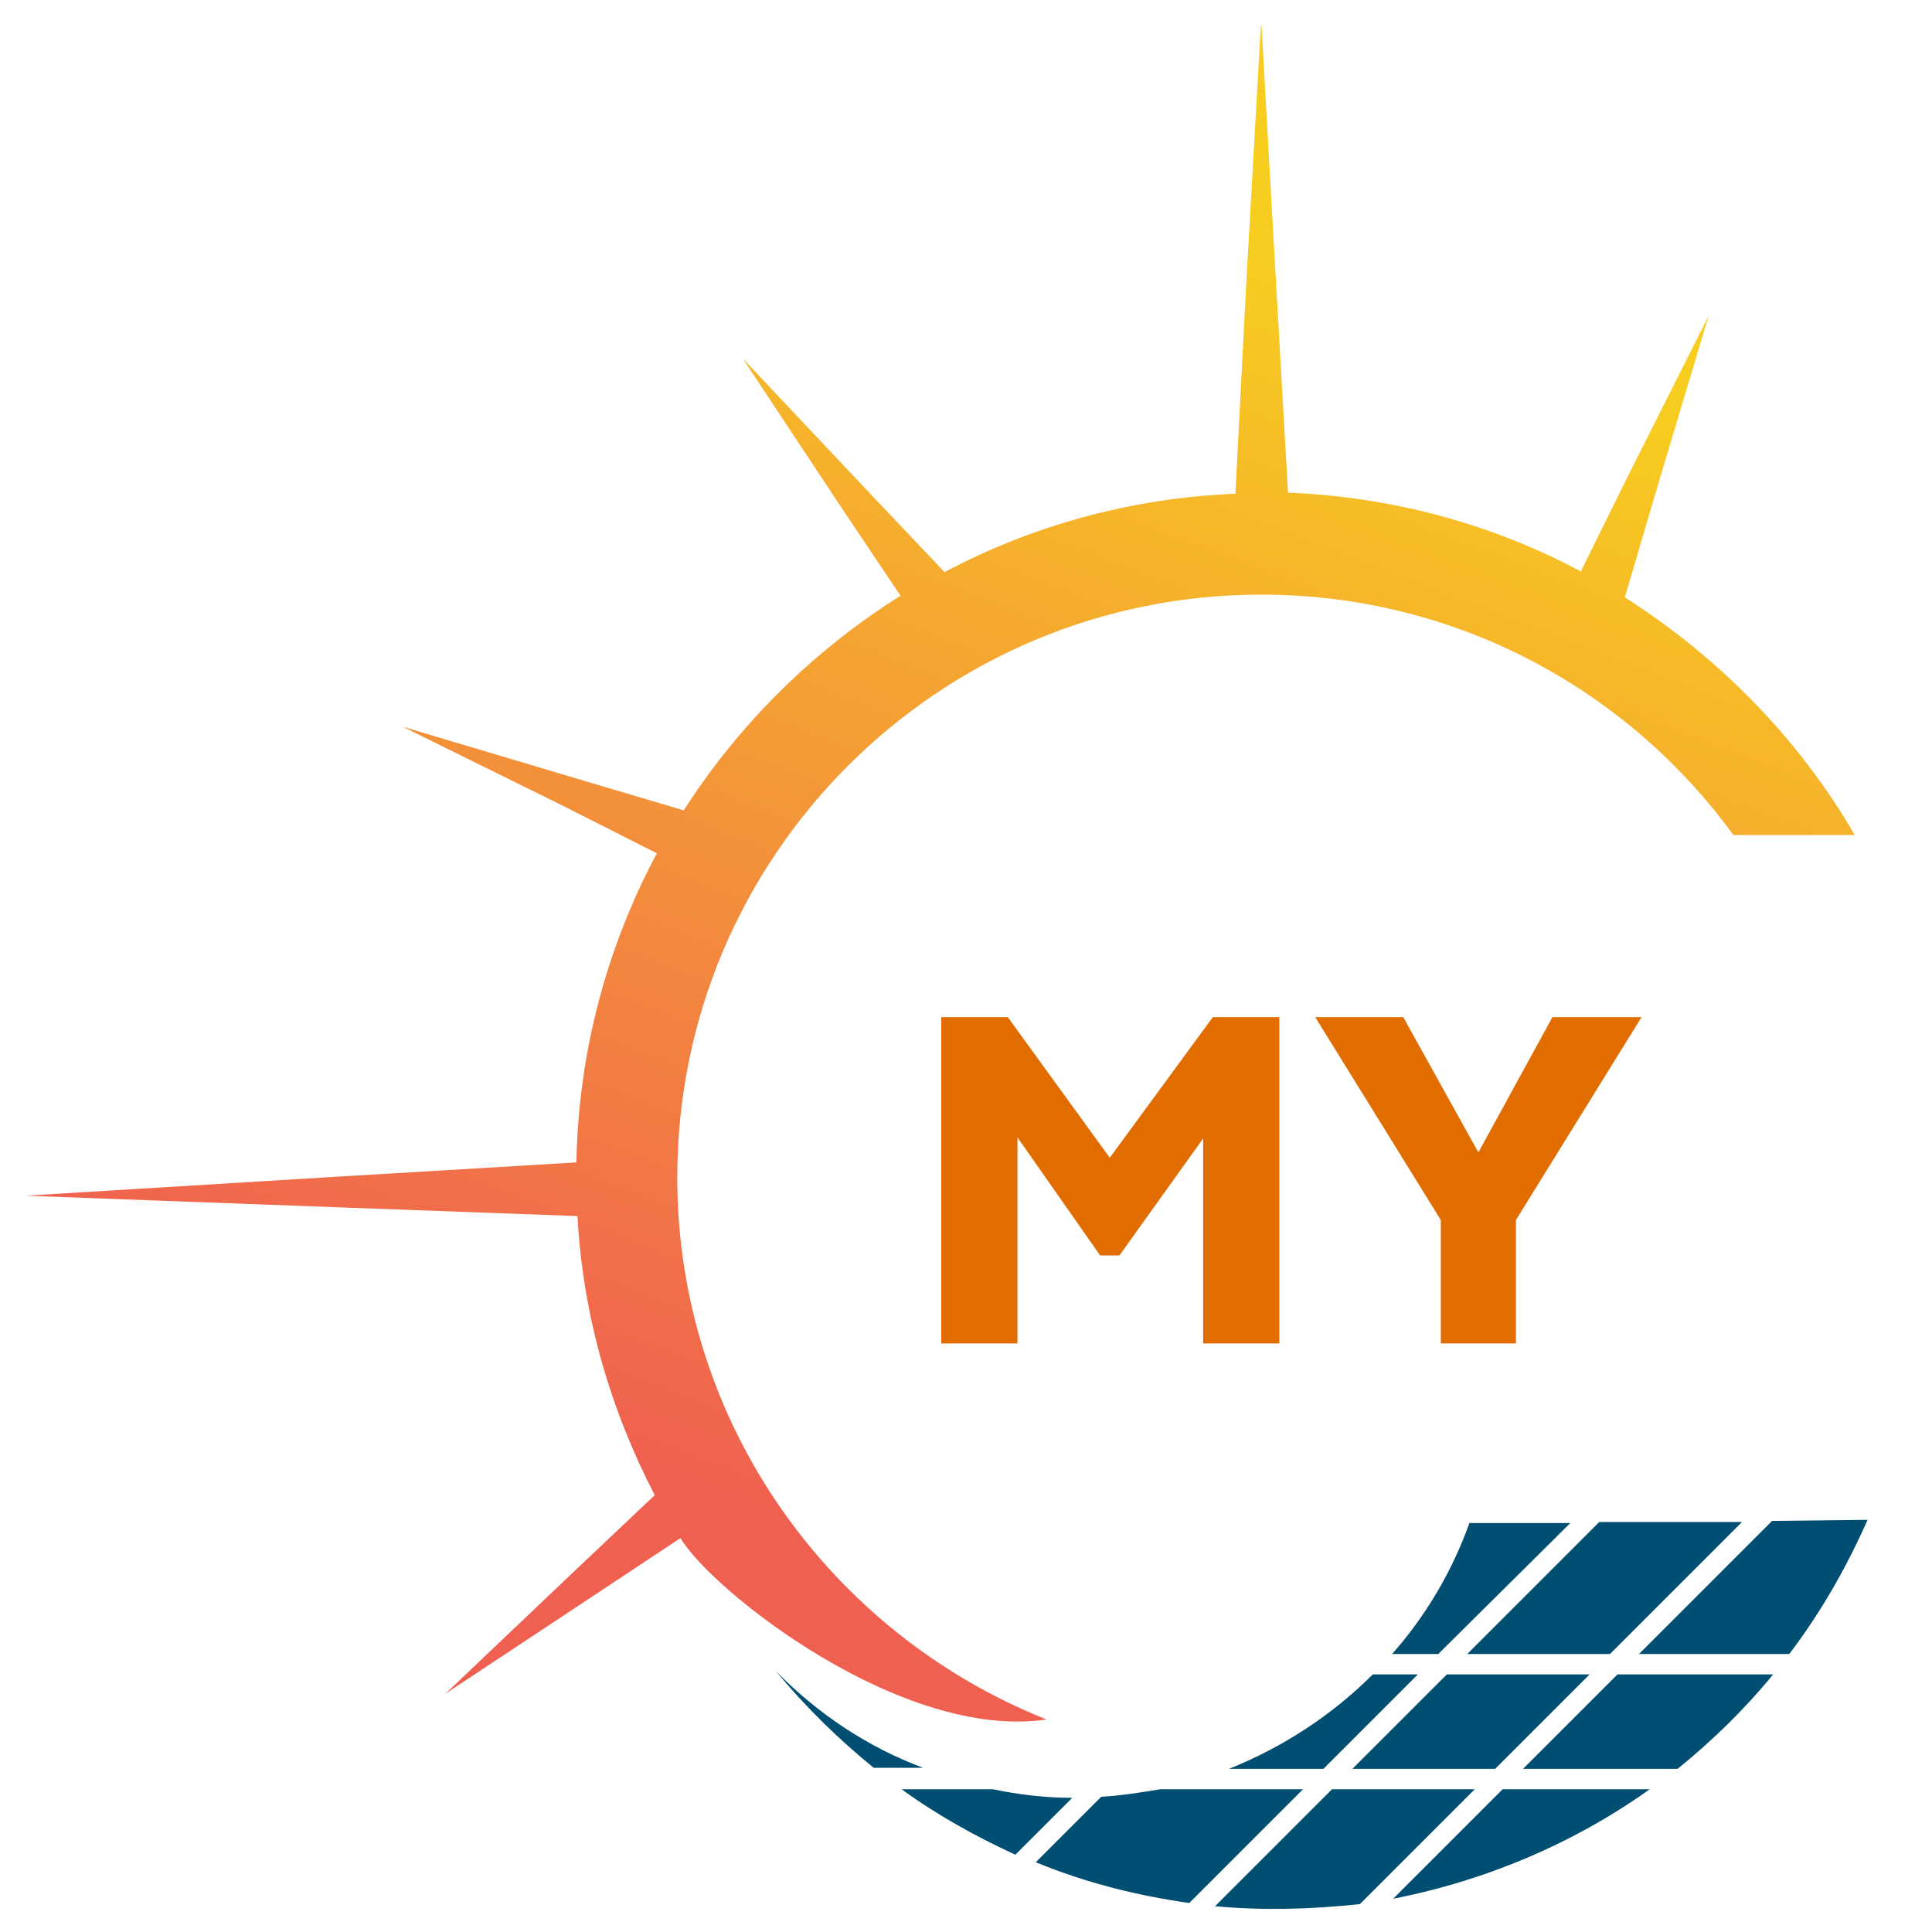 <?xml version="1.0" encoding="utf-8"?>
<!-- Generator: Adobe Illustrator 28.1.0, SVG Export Plug-In . SVG Version: 6.00 Build 0)  -->
<svg version="1.1" id="Ebene_1" xmlns="http://www.w3.org/2000/svg" xmlns:xlink="http://www.w3.org/1999/xlink" x="0px" y="0px"
	 viewBox="0 0 180 180" style="enable-background:new 0 0 180 180;" xml:space="preserve">
<style type="text/css">
	
		.st0{clip-path:url(#SVGID_00000065068579602013261070000016086877179511515307_);fill:url(#SVGID_00000045595972991234667920000016028019555005091002_);}
	.st1{fill:none;}
	.st2{fill:#004E71;}
	.st3{fill:#E16C00;}
</style>
<g>
	<g>
		<defs>
			<path id="SVGID_1_" d="M97.5,160.2c-20.1-8-34.4-27.6-34.4-50.5c0-30,24.4-54.3,54.4-54.3c18.1,0,34.1,8.8,44,22.4h11.3
				c-5.2-9-12.7-16.6-21.5-22.2c0.1,0,0.1,0,0.1,0l3-10.2l4.8-16l-7.5,14.9l-4.4,8.9c0,0,0.1,0.1,0.1,0.1c-8.2-4.4-17.5-7-27.4-7.4
				l-1.1-19.3l-1.4-24.8l-1.4,24.8L115.1,46c-9.8,0.4-19,3-27.1,7.3l-7.3-7.7L69.2,33.4l9.2,13.9l5.5,8.2c-8.1,5.1-15,11.9-20.2,20
				l-10.1-3l-16.1-4.8l15,7.4l8.7,4.4c-4.6,8.6-7.3,18.4-7.5,28.8l-21.8,1.3l-29.5,1.8l29.6,1.1l21.8,0.8c0.5,9.3,3.1,18.1,7.2,26
				l-7.4,7l-12.1,11.5l13.9-9.2l8-5.3C66.3,148.2,84,162.2,97.5,160.2z"/>
		</defs>
		<clipPath id="SVGID_00000057106447986150287880000004788758269069998747_">
			<use xlink:href="#SVGID_1_"  style="overflow:visible;"/>
		</clipPath>
		
			<linearGradient id="SVGID_00000173129877821522809230000000762481510270762629_" gradientUnits="userSpaceOnUse" x1="76484.047" y1="60731.715" x2="81760.367" y2="47100.469" gradientTransform="matrix(1.466253e-02 0 0 1.463453e-02 -1068.466 -706.621)">
			<stop  offset="0" style="stop-color:#F06050"/>
			<stop  offset="0.125" style="stop-color:#F06050"/>
			<stop  offset="0.188" style="stop-color:#F06050"/>
			<stop  offset="0.203" style="stop-color:#F06050"/>
			<stop  offset="0.211" style="stop-color:#F06050"/>
			<stop  offset="0.215" style="stop-color:#F0614F"/>
			<stop  offset="0.219" style="stop-color:#F0624F"/>
			<stop  offset="0.223" style="stop-color:#F0634F"/>
			<stop  offset="0.227" style="stop-color:#F0644E"/>
			<stop  offset="0.231" style="stop-color:#F0644E"/>
			<stop  offset="0.234" style="stop-color:#F0654E"/>
			<stop  offset="0.238" style="stop-color:#F0664D"/>
			<stop  offset="0.242" style="stop-color:#F0664D"/>
			<stop  offset="0.246" style="stop-color:#F0674D"/>
			<stop  offset="0.25" style="stop-color:#F0684C"/>
			<stop  offset="0.254" style="stop-color:#F1694C"/>
			<stop  offset="0.258" style="stop-color:#F1694C"/>
			<stop  offset="0.262" style="stop-color:#F16A4C"/>
			<stop  offset="0.266" style="stop-color:#F16B4B"/>
			<stop  offset="0.27" style="stop-color:#F16B4B"/>
			<stop  offset="0.273" style="stop-color:#F16C4B"/>
			<stop  offset="0.277" style="stop-color:#F16D4A"/>
			<stop  offset="0.281" style="stop-color:#F16E4A"/>
			<stop  offset="0.285" style="stop-color:#F16E4A"/>
			<stop  offset="0.289" style="stop-color:#F16F49"/>
			<stop  offset="0.293" style="stop-color:#F17049"/>
			<stop  offset="0.297" style="stop-color:#F17049"/>
			<stop  offset="0.301" style="stop-color:#F17148"/>
			<stop  offset="0.305" style="stop-color:#F17248"/>
			<stop  offset="0.309" style="stop-color:#F17348"/>
			<stop  offset="0.312" style="stop-color:#F17347"/>
			<stop  offset="0.316" style="stop-color:#F17447"/>
			<stop  offset="0.32" style="stop-color:#F17547"/>
			<stop  offset="0.324" style="stop-color:#F17546"/>
			<stop  offset="0.328" style="stop-color:#F17646"/>
			<stop  offset="0.332" style="stop-color:#F17746"/>
			<stop  offset="0.336" style="stop-color:#F27845"/>
			<stop  offset="0.34" style="stop-color:#F27845"/>
			<stop  offset="0.344" style="stop-color:#F27945"/>
			<stop  offset="0.348" style="stop-color:#F27A44"/>
			<stop  offset="0.352" style="stop-color:#F27B44"/>
			<stop  offset="0.355" style="stop-color:#F27B44"/>
			<stop  offset="0.359" style="stop-color:#F27C43"/>
			<stop  offset="0.363" style="stop-color:#F27D43"/>
			<stop  offset="0.367" style="stop-color:#F27D43"/>
			<stop  offset="0.371" style="stop-color:#F27E43"/>
			<stop  offset="0.375" style="stop-color:#F27F42"/>
			<stop  offset="0.379" style="stop-color:#F28042"/>
			<stop  offset="0.383" style="stop-color:#F28042"/>
			<stop  offset="0.387" style="stop-color:#F28141"/>
			<stop  offset="0.391" style="stop-color:#F28241"/>
			<stop  offset="0.395" style="stop-color:#F28241"/>
			<stop  offset="0.398" style="stop-color:#F28340"/>
			<stop  offset="0.402" style="stop-color:#F28440"/>
			<stop  offset="0.406" style="stop-color:#F28540"/>
			<stop  offset="0.41" style="stop-color:#F2853F"/>
			<stop  offset="0.414" style="stop-color:#F2863F"/>
			<stop  offset="0.418" style="stop-color:#F2873F"/>
			<stop  offset="0.422" style="stop-color:#F3873E"/>
			<stop  offset="0.426" style="stop-color:#F3883E"/>
			<stop  offset="0.43" style="stop-color:#F3893E"/>
			<stop  offset="0.434" style="stop-color:#F38A3D"/>
			<stop  offset="0.438" style="stop-color:#F38A3D"/>
			<stop  offset="0.441" style="stop-color:#F38B3D"/>
			<stop  offset="0.445" style="stop-color:#F38C3C"/>
			<stop  offset="0.449" style="stop-color:#F38C3C"/>
			<stop  offset="0.453" style="stop-color:#F38D3C"/>
			<stop  offset="0.457" style="stop-color:#F38E3B"/>
			<stop  offset="0.461" style="stop-color:#F38F3B"/>
			<stop  offset="0.465" style="stop-color:#F38F3B"/>
			<stop  offset="0.469" style="stop-color:#F3903A"/>
			<stop  offset="0.473" style="stop-color:#F3913A"/>
			<stop  offset="0.477" style="stop-color:#F3913A"/>
			<stop  offset="0.48" style="stop-color:#F3923A"/>
			<stop  offset="0.484" style="stop-color:#F39339"/>
			<stop  offset="0.488" style="stop-color:#F39439"/>
			<stop  offset="0.492" style="stop-color:#F39439"/>
			<stop  offset="0.496" style="stop-color:#F39538"/>
			<stop  offset="0.5" style="stop-color:#F39638"/>
			<stop  offset="0.504" style="stop-color:#F49638"/>
			<stop  offset="0.508" style="stop-color:#F49737"/>
			<stop  offset="0.512" style="stop-color:#F49837"/>
			<stop  offset="0.516" style="stop-color:#F49937"/>
			<stop  offset="0.519" style="stop-color:#F49936"/>
			<stop  offset="0.523" style="stop-color:#F49A36"/>
			<stop  offset="0.527" style="stop-color:#F49B36"/>
			<stop  offset="0.531" style="stop-color:#F49B35"/>
			<stop  offset="0.535" style="stop-color:#F49C35"/>
			<stop  offset="0.539" style="stop-color:#F49D35"/>
			<stop  offset="0.543" style="stop-color:#F49E34"/>
			<stop  offset="0.547" style="stop-color:#F49E34"/>
			<stop  offset="0.551" style="stop-color:#F49F34"/>
			<stop  offset="0.555" style="stop-color:#F4A033"/>
			<stop  offset="0.559" style="stop-color:#F4A033"/>
			<stop  offset="0.562" style="stop-color:#F4A133"/>
			<stop  offset="0.566" style="stop-color:#F4A232"/>
			<stop  offset="0.57" style="stop-color:#F4A332"/>
			<stop  offset="0.574" style="stop-color:#F4A332"/>
			<stop  offset="0.578" style="stop-color:#F4A431"/>
			<stop  offset="0.582" style="stop-color:#F4A531"/>
			<stop  offset="0.586" style="stop-color:#F5A531"/>
			<stop  offset="0.59" style="stop-color:#F5A631"/>
			<stop  offset="0.594" style="stop-color:#F5A730"/>
			<stop  offset="0.598" style="stop-color:#F5A830"/>
			<stop  offset="0.602" style="stop-color:#F5A830"/>
			<stop  offset="0.606" style="stop-color:#F5A92F"/>
			<stop  offset="0.609" style="stop-color:#F5AA2F"/>
			<stop  offset="0.613" style="stop-color:#F5AA2F"/>
			<stop  offset="0.617" style="stop-color:#F5AB2E"/>
			<stop  offset="0.621" style="stop-color:#F5AC2E"/>
			<stop  offset="0.625" style="stop-color:#F5AD2E"/>
			<stop  offset="0.629" style="stop-color:#F5AD2D"/>
			<stop  offset="0.633" style="stop-color:#F5AE2D"/>
			<stop  offset="0.637" style="stop-color:#F5AF2D"/>
			<stop  offset="0.641" style="stop-color:#F5AF2C"/>
			<stop  offset="0.644" style="stop-color:#F5B02C"/>
			<stop  offset="0.648" style="stop-color:#F5B12C"/>
			<stop  offset="0.652" style="stop-color:#F5B22B"/>
			<stop  offset="0.656" style="stop-color:#F5B22B"/>
			<stop  offset="0.66" style="stop-color:#F5B32B"/>
			<stop  offset="0.664" style="stop-color:#F5B42A"/>
			<stop  offset="0.668" style="stop-color:#F5B52A"/>
			<stop  offset="0.672" style="stop-color:#F6B52A"/>
			<stop  offset="0.676" style="stop-color:#F6B629"/>
			<stop  offset="0.68" style="stop-color:#F6B729"/>
			<stop  offset="0.684" style="stop-color:#F6B729"/>
			<stop  offset="0.688" style="stop-color:#F6B828"/>
			<stop  offset="0.691" style="stop-color:#F6B928"/>
			<stop  offset="0.695" style="stop-color:#F6BA28"/>
			<stop  offset="0.699" style="stop-color:#F6BA28"/>
			<stop  offset="0.703" style="stop-color:#F6BB27"/>
			<stop  offset="0.707" style="stop-color:#F6BC27"/>
			<stop  offset="0.711" style="stop-color:#F6BC27"/>
			<stop  offset="0.715" style="stop-color:#F6BD26"/>
			<stop  offset="0.719" style="stop-color:#F6BE26"/>
			<stop  offset="0.723" style="stop-color:#F6BF26"/>
			<stop  offset="0.727" style="stop-color:#F6BF25"/>
			<stop  offset="0.731" style="stop-color:#F6C025"/>
			<stop  offset="0.734" style="stop-color:#F6C125"/>
			<stop  offset="0.738" style="stop-color:#F6C124"/>
			<stop  offset="0.742" style="stop-color:#F6C224"/>
			<stop  offset="0.746" style="stop-color:#F6C324"/>
			<stop  offset="0.75" style="stop-color:#F6C423"/>
			<stop  offset="0.754" style="stop-color:#F7C423"/>
			<stop  offset="0.758" style="stop-color:#F7C523"/>
			<stop  offset="0.762" style="stop-color:#F7C622"/>
			<stop  offset="0.766" style="stop-color:#F7C622"/>
			<stop  offset="0.769" style="stop-color:#F7C722"/>
			<stop  offset="0.773" style="stop-color:#F7C821"/>
			<stop  offset="0.777" style="stop-color:#F7C921"/>
			<stop  offset="0.781" style="stop-color:#F7C921"/>
			<stop  offset="0.785" style="stop-color:#F7CA20"/>
			<stop  offset="0.789" style="stop-color:#F7CB20"/>
			<stop  offset="0.793" style="stop-color:#F7CB20"/>
			<stop  offset="0.797" style="stop-color:#F7CC20"/>
			<stop  offset="0.812" style="stop-color:#F7CD1F"/>
			<stop  offset="0.875" style="stop-color:#F7CD1F"/>
			<stop  offset="1" style="stop-color:#F7CD1F"/>
		</linearGradient>
		
			<path style="clip-path:url(#SVGID_00000057106447986150287880000004788758269069998747_);fill:url(#SVGID_00000173129877821522809230000000762481510270762629_);" d="
			M181.3,162.5H2V2.4h179.2"/>
	</g>
	<rect x="71.9" y="141.1" class="st1" width="103" height="36.9"/>
	<g>
		<path class="st2" d="M72.3,155.7c3.9,4,8.6,7.1,13.7,9h-4.6C78.2,162.1,75.1,159.1,72.3,155.7z M146.3,141.9L134,154.1h-4.3
			c3.1-3.5,5.6-7.7,7.2-12.2L146.3,141.9z M162.3,141.8L150,154.1h-13.3l12.3-12.3L162.3,141.8z M166.7,154.1h-14l12.4-12.4l8.9-0.1
			C172,146.1,169.6,150.3,166.7,154.1z M140,166.7h13.7c-7,5-15.2,8.5-23.9,10.2L140,166.7z M141.9,164.8l8.8-8.8h14.5
			c-2.7,3.3-5.7,6.2-8.9,8.8H141.9z M126,164.8l8.8-8.8h13.3l-8.8,8.8H126z M123.3,164.8h-8.8c5-2,9.6-5,13.4-8.8h4.2L123.3,164.8z
			 M113.2,177.6l10.9-10.9h13.3l-10.7,10.7C122.1,177.9,117.6,178,113.2,177.6z M96.5,173.5l6.1-6.1c1.8-0.1,3.7-0.4,5.5-0.7h13.3
			l-10.6,10.6C105.9,176.6,101.1,175.4,96.5,173.5z M84,166.7h8.5c2.4,0.5,4.9,0.8,7.4,0.8l-5.3,5.3C90.9,171.1,87.3,169.1,84,166.7
			z"/>
	</g>
	<g>
		<g transform="translate(130.495, 184.266)">
			<g>
				<path class="st3" d="M-35.7-59.1v-19.2l7.7,11h1.8l7.8-10.9v19.1h7.1v-30.4h-6.2l-9.6,13.1v0l-9.5-13.1h-6.2v30.4H-35.7z"/>
			</g>
		</g>
	</g>
	<g>
		<g transform="translate(165.937, 184.266)">
			<g>
				<path class="st3" d="M-24.7-59.1l0-11.5L-13-89.5h-8.3l-6.9,12.6l-7-12.6h-8.2l11.7,18.9v11.5H-24.7z"/>
			</g>
		</g>
	</g>
</g>
</svg>
